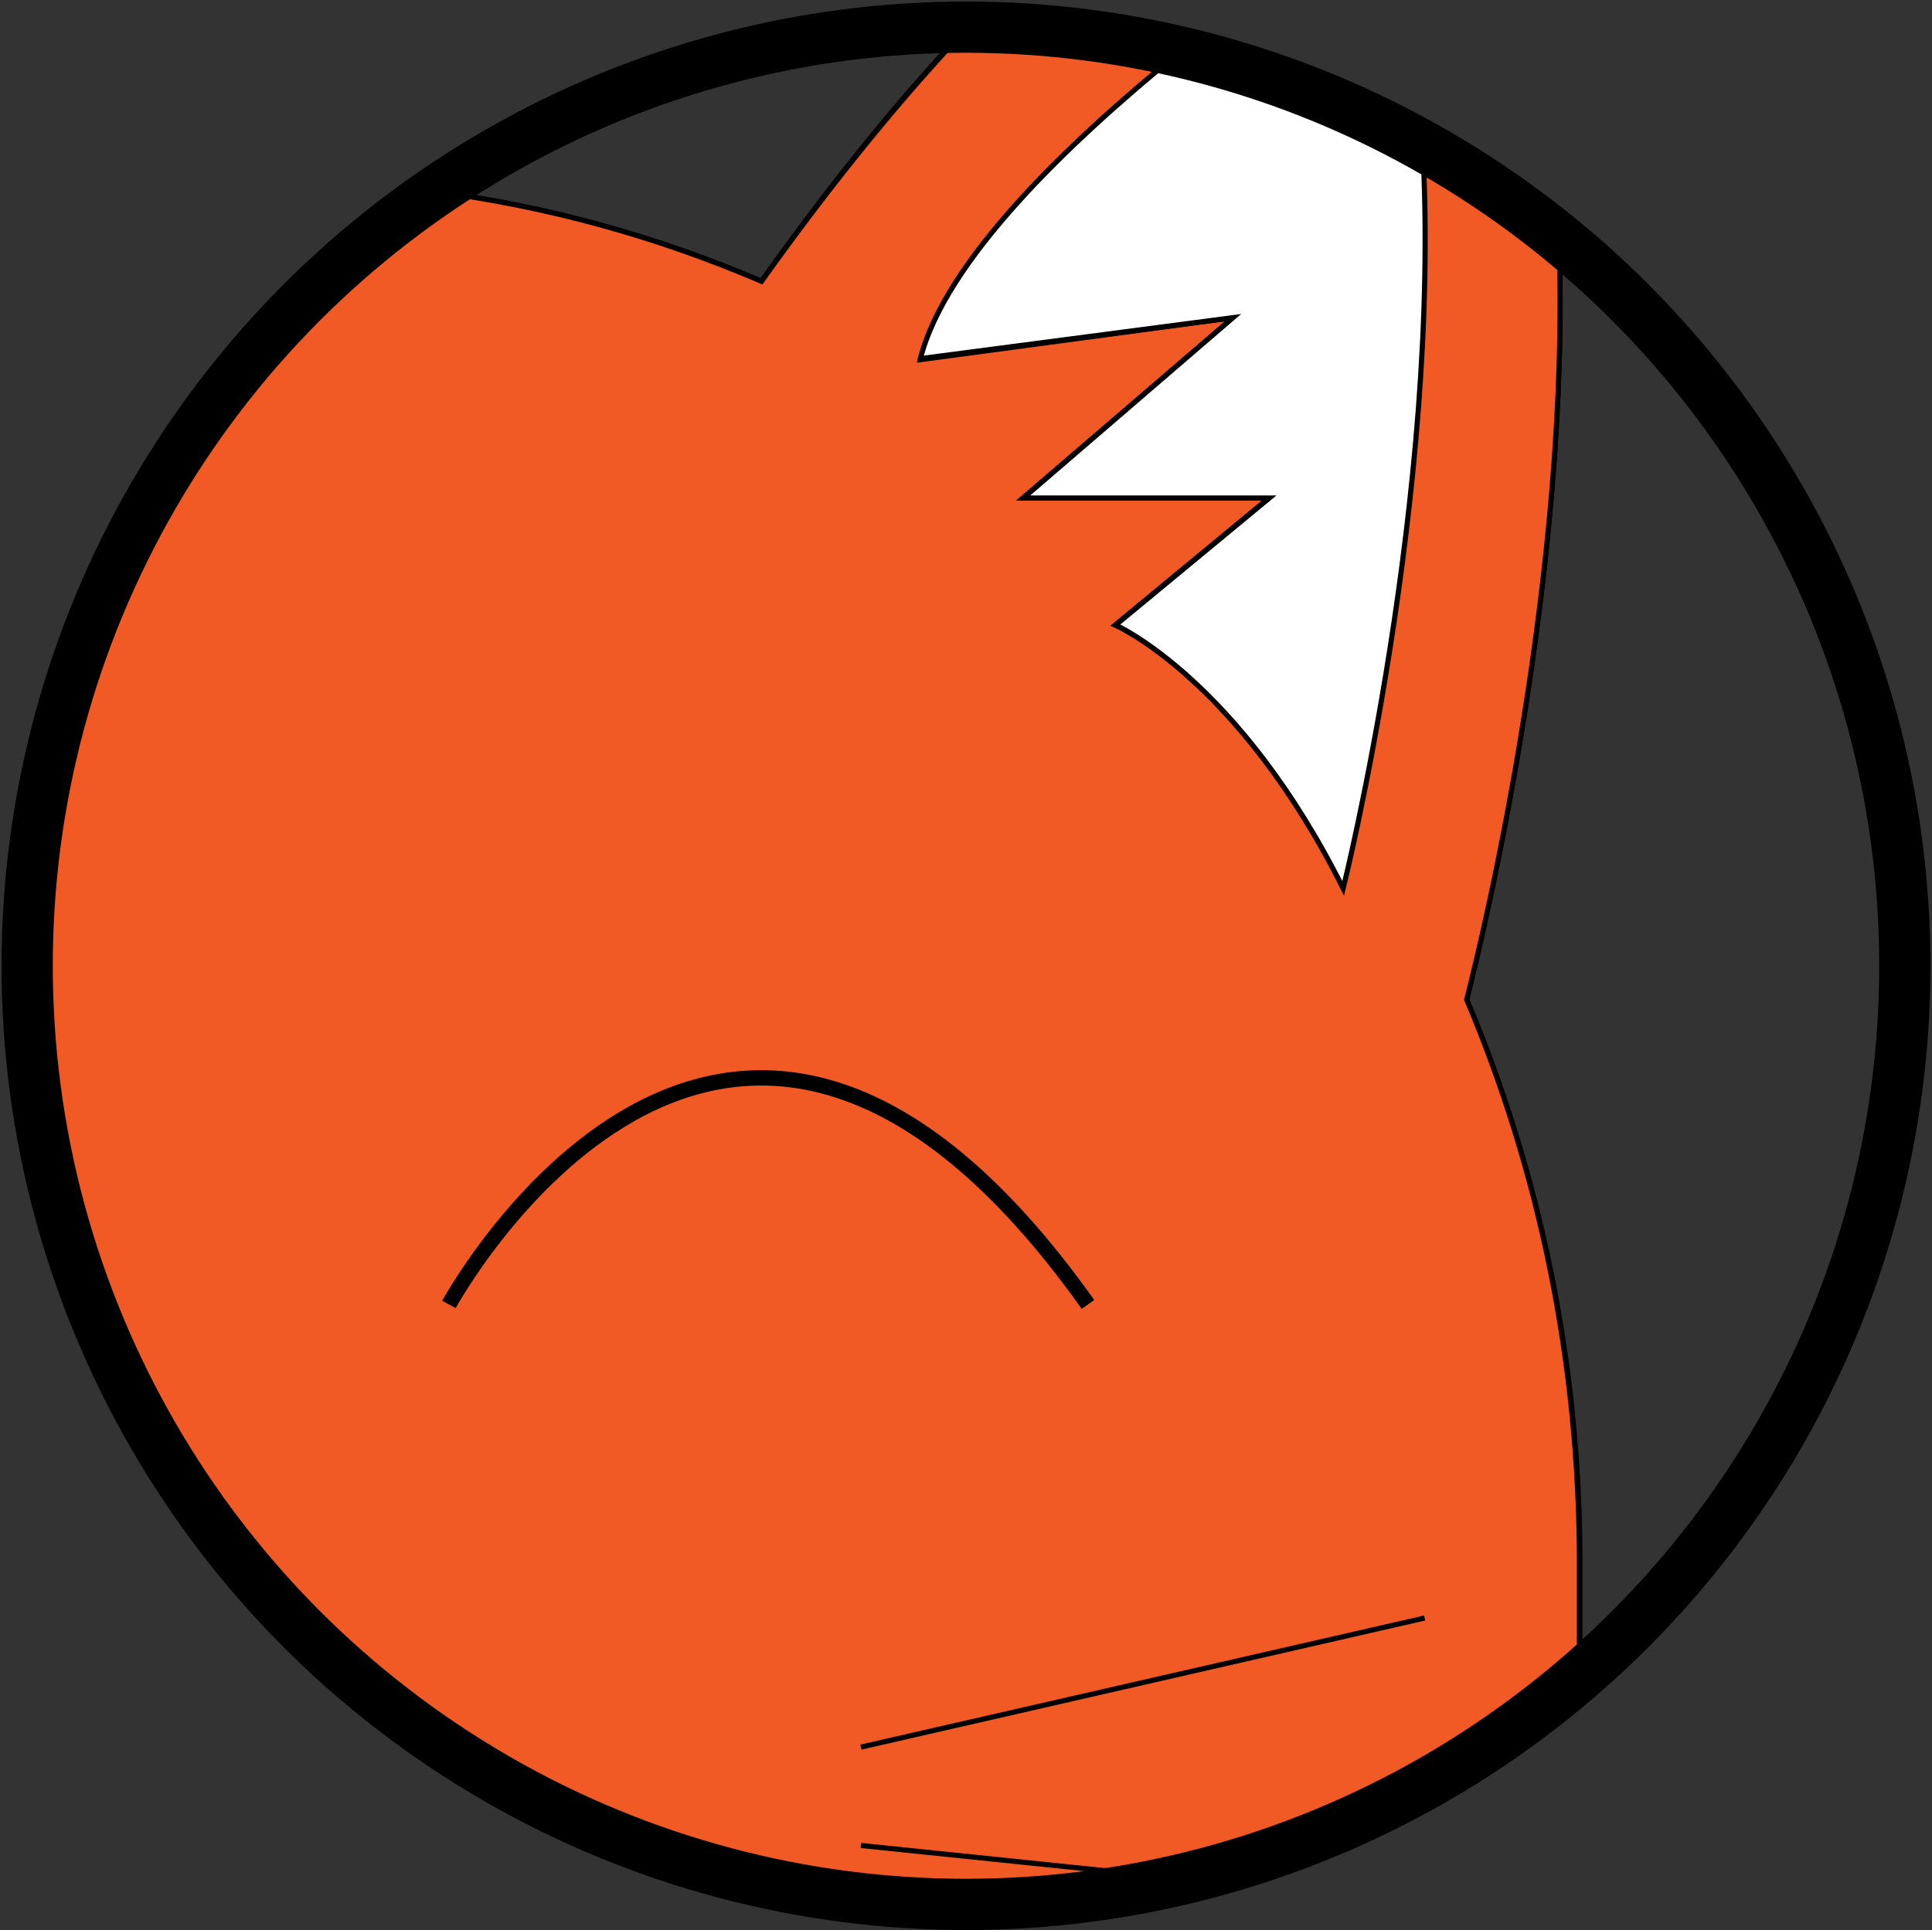 <?xml version="1.0" encoding="utf-8"?>
<!-- Generator: Adobe Illustrator 18.0.0, SVG Export Plug-In . SVG Version: 6.00 Build 0)  -->
<!DOCTYPE svg PUBLIC "-//W3C//DTD SVG 1.1//EN" "http://www.w3.org/Graphics/SVG/1.1/DTD/svg11.dtd">
<svg version="1.1" xmlns="http://www.w3.org/2000/svg" xmlns:xlink="http://www.w3.org/1999/xlink" x="0px" y="0px"
	 viewBox="0 0 377 376.7" enable-background="new 0 0 377 376.7" xml:space="preserve">
<rect x="0" y="0" width="377" height="376.7" fill="#333333" stroke="none"/>
<g id="Layer_1">
</g>
<g id="Layer_2">
	<g>
		<g>
			<path fill="none" stroke="#000000" stroke-miterlimit="10" d="M304.2,46.4c2.4,65-14.8,135.8-18,148.7
				c14.2,33.6,22.1,70.7,22.1,109.9c0,7.6,0,14.9,0,22.1c38.9-33.6,63.5-83.3,63.5-138.7C371.7,131.2,345.4,80,304.2,46.4z"/>
			<path fill="none" stroke="#000000" stroke-miterlimit="10" d="M188.8,5.3c-0.1,0-0.2,0-0.3,0c-38.4,0-74.1,11.8-103.6,32.1
				c22.2,2.9,43.6,8.9,63.7,17.5C163,34.6,176.4,18.3,188.8,5.3z"/>
			<path fill="#F15A24" stroke="#000000" stroke-miterlimit="10" d="M286.2,195.1c3.3-12.9,20.4-83.7,18-148.7
				c-8.3-6.8-17.3-12.9-26.7-18.1C281.3,96,262,173.1,262,173.1c-20.4-40.8-44.4-51.1-44.4-51.1l30-24.8h-48L240.6,62l-61,8.2
				c4.9-19.2,28.8-42.3,50.7-60c-13.3-3.1-27.2-4.8-41.5-4.8c-12.3,13-25.8,29.3-40.2,49.5c-20.1-8.6-41.4-14.6-63.7-17.5
				c-48.1,33-79.6,88.4-79.6,151.1c0,101.2,82,183.2,183.2,183.2c45.8,0,87.6-16.8,119.7-44.5c0-7.2,0-14.6,0-22.1
				C308.2,265.9,300.4,228.7,286.2,195.1z"/>
			<path fill="#FFFFFF" stroke="#000000" stroke-miterlimit="10" d="M179.6,70l61-8l-40.9,35.2h48l-30,24.8c0,0,24,10.6,44.4,51.4
				c0,0,19.3-77.2,15.5-144.9C262.9,20.3,247,14,230.3,10.1C208.4,27.9,184.5,50.8,179.6,70z"/>
		</g>
		<path fill="none" stroke="#000000" stroke-width="3" stroke-miterlimit="10" d="M87.6,254.6c0,0,54-99.5,124.7,0"/>
		<line fill="none" stroke="#000000" stroke-miterlimit="10" x1="168" y1="341" x2="278" y2="315.8"/>
		<line fill="none" stroke="#000000" stroke-miterlimit="10" x1="168" y1="360.2" x2="230.9" y2="366.7"/>
		<circle fill="none" stroke="#000000" stroke-width="10" stroke-miterlimit="10" cx="188.5" cy="188.5" r="183.2"/>
	</g>
</g>
</svg>
